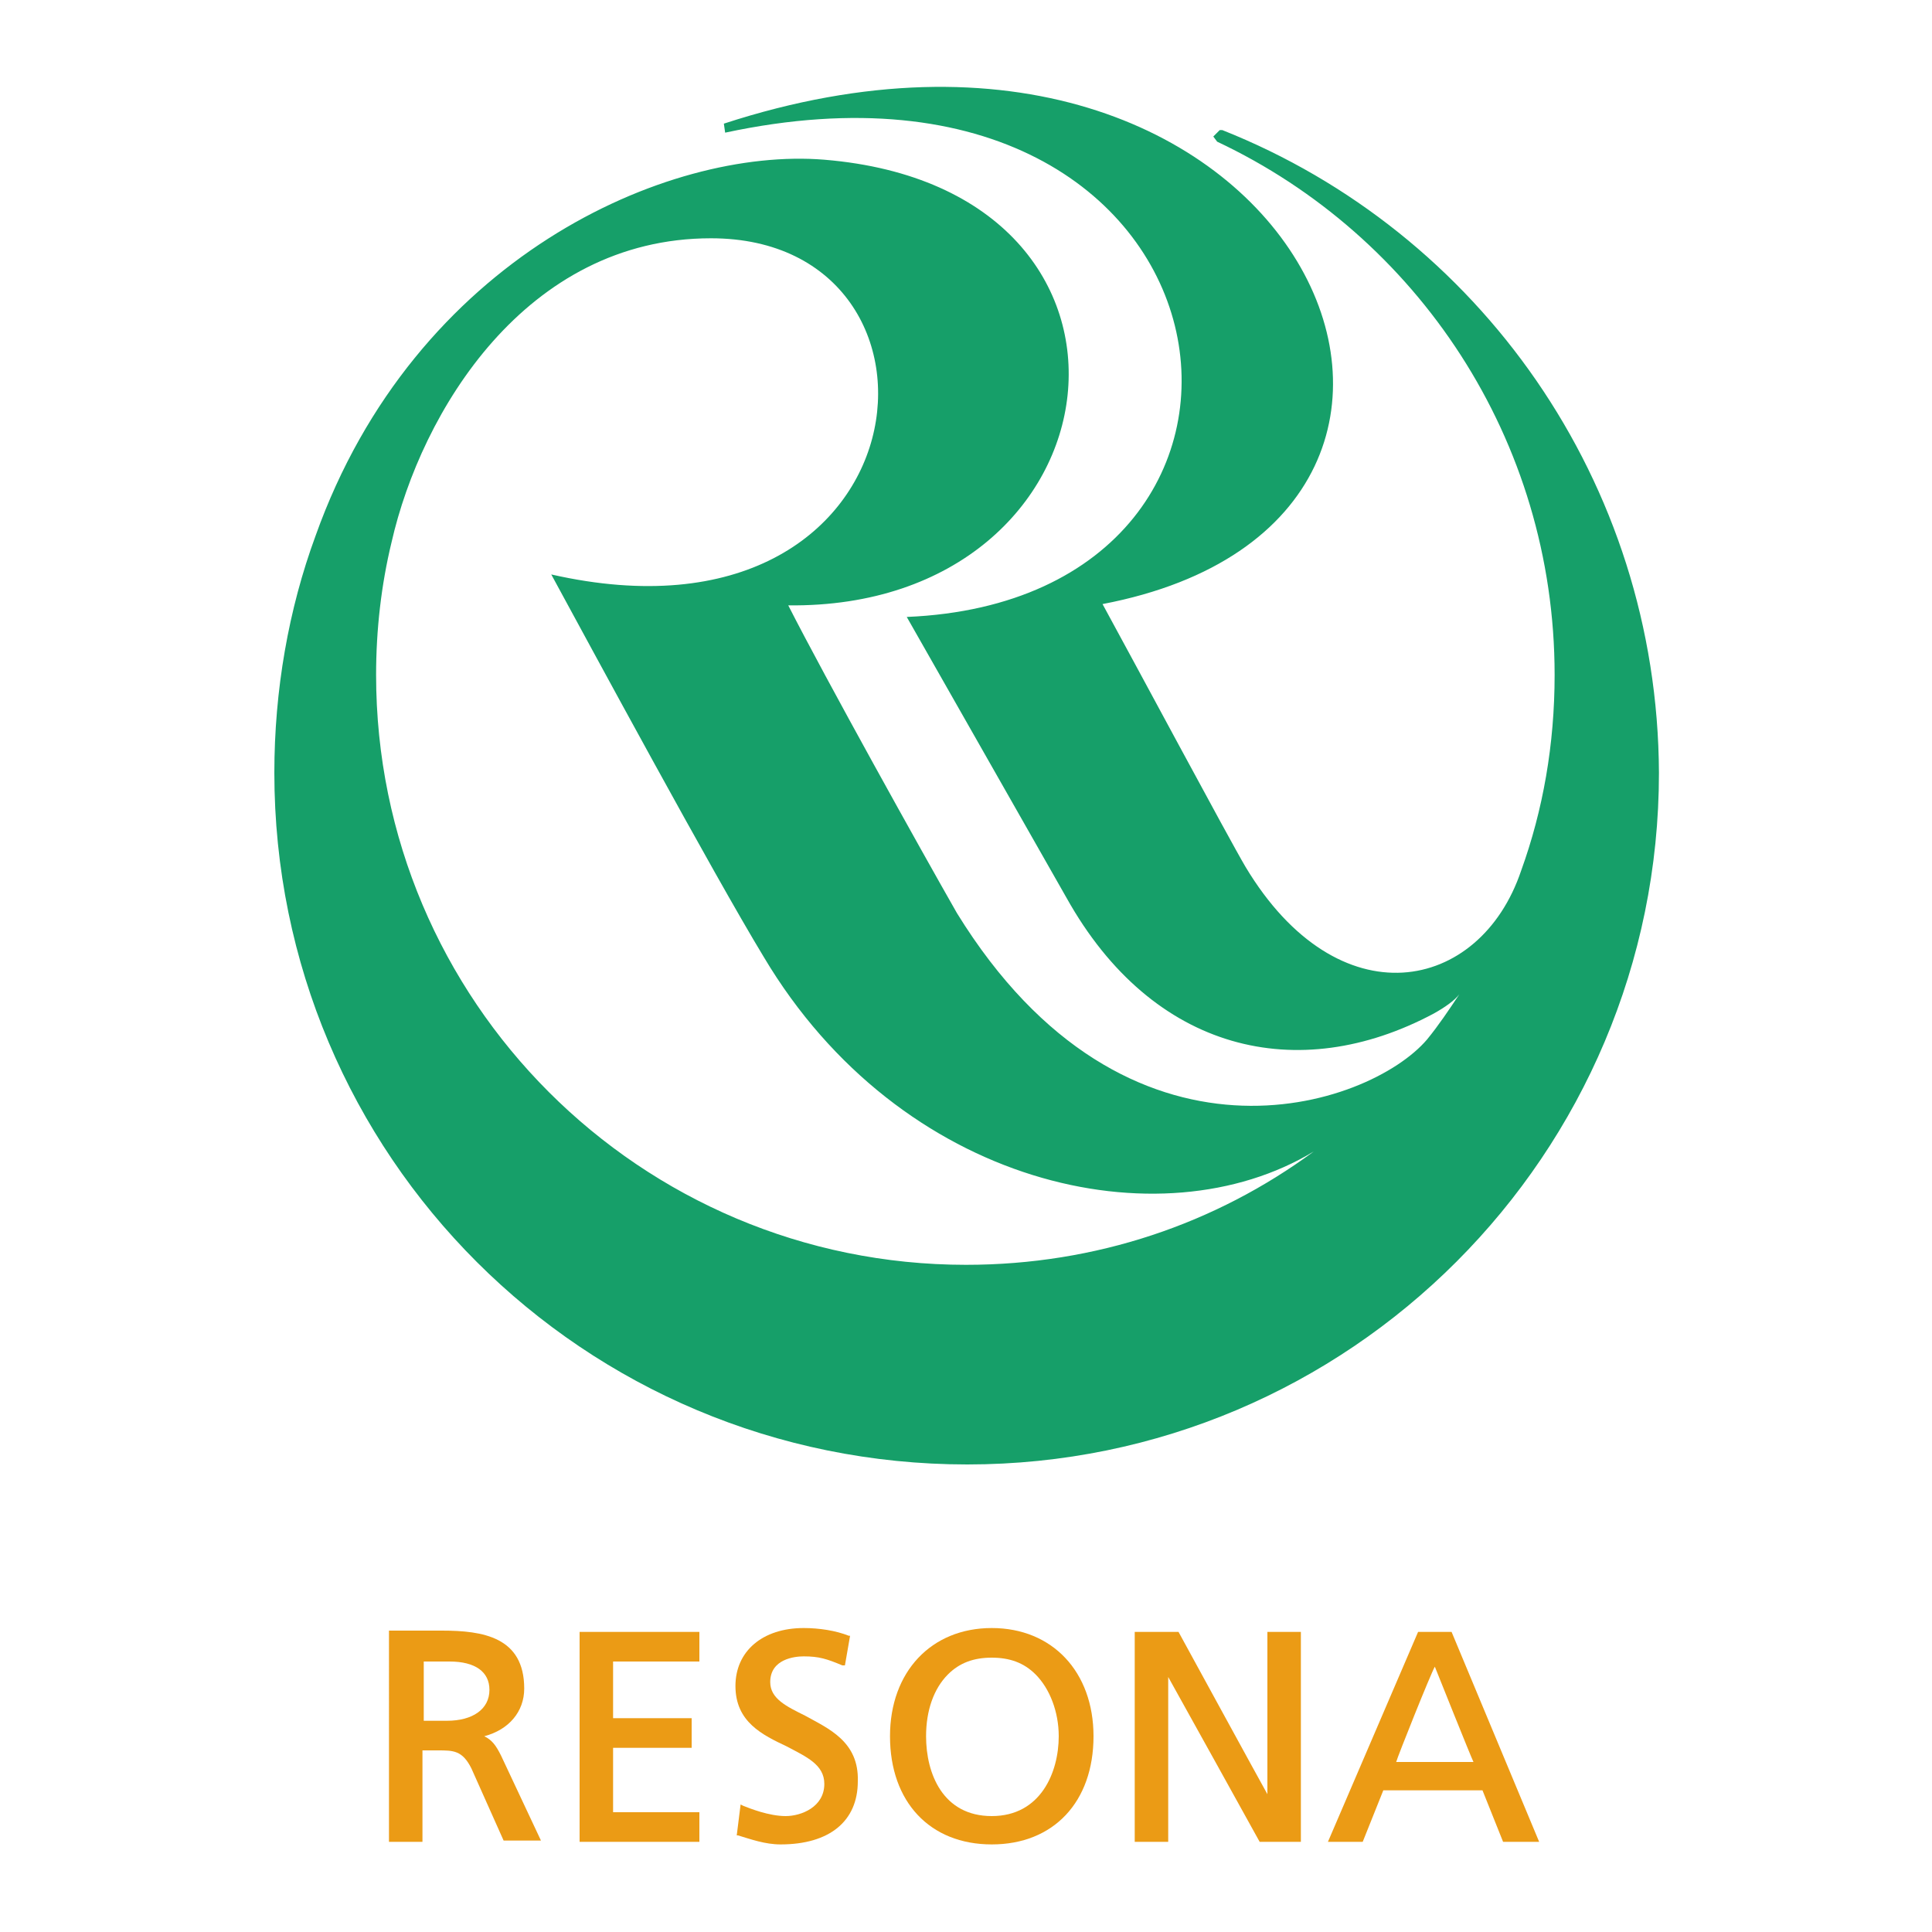 <?xml version="1.0" encoding="utf-8"?>
<!-- Generator: Adobe Illustrator 21.1.0, SVG Export Plug-In . SVG Version: 6.00 Build 0)  -->
<svg version="1.1" id="レイヤー_1" xmlns="http://www.w3.org/2000/svg" xmlns:xlink="http://www.w3.org/1999/xlink" x="0px"
	 y="0px" viewBox="0 0 150 150" style="enable-background:new 0 0 150 150;" xml:space="preserve">
<style type="text/css">
	.st0{fill:#169F69;}
	.st1{fill:#EB9B15;}
</style>
<path class="st0" d="M29.2,52.4c0-3.5,0.4-7,1.2-10.3l0,0C32.7,32,40.8,18.5,55.2,18.5c20.4,0,17.1,32.8-12.4,26.1
	c3.1,5.7,12.5,23.1,16.5,29.7C69.9,92.1,90.1,96.6,102,89.4c-7.6,5.6-16.9,8.8-27,8.8C49.7,98.2,29.2,77.7,29.2,52.4 M94.9,10.1
	l-0.2,0l-0.5,0.5l0.3,0.4c15.5,7.3,26.2,23.1,26.2,41.4c0,5.4-0.9,10.5-2.6,15.2c-3.2,9.5-14.2,11.7-21.4-0.3
	c-1.3-2.2-8.8-16.2-11.1-20.4c35.1-6.7,15-51.8-29.4-37.3l0.1,0.7c41-8.8,47.4,36.2,14.1,37.6c3.7,6.5,9.9,17.4,12.4,21.8
	c6.7,12,18,14.6,28.5,9c0.9-0.5,1.6-1,2-1.5h0c-0.8,1.2-1.6,2.4-2.5,3.5c-4.5,5.3-23.3,11.6-36.5-9.8C71.5,66,64.1,52.7,61.2,47
	c26.3,0.3,30.6-32.3,2.8-34.6c-12.2-1-31.8,7.6-39.5,29.2c-2.1,5.7-3.2,12-3.2,18.4c0,29.7,24,53.7,53.8,53.7
	c29.7,0,53.7-24.1,53.7-53.7C128.7,37.4,114.8,18,94.9,10.1"/>
<path class="st1" d="M38,131.2c0,1.5-1.3,2.4-3.3,2.4h-1.8V129h2C36.9,129,38,129.8,38,131.2 M37.6,134.8c1.9-0.5,3.1-1.9,3.1-3.7
	c0-4-3.2-4.5-6.4-4.5h-4.1V143h2.6v-7.1h1.2c1.2,0,1.9,0,2.6,1.4l2.5,5.6h2.9l-3.1-6.6C38.5,135.5,38.2,135.1,37.6,134.8"/>
<polygon class="st1" points="45,126.7 45,143 54.3,143 54.3,140.7 47.6,140.7 47.6,135.7 53.7,135.7 53.7,133.4 47.6,133.4 
	47.6,129 54.3,129 54.3,126.7 "/>
<path class="st1" d="M62.5,133.2c-1.4-0.7-2.7-1.3-2.7-2.6c0-1.8,1.9-2,2.6-2c1.2,0,1.8,0.2,3,0.7l0.2,0L66,127l-0.1,0
	c-1-0.4-2.3-0.6-3.5-0.6c-3.2,0-5.3,1.8-5.3,4.5c0,2.8,2.1,3.8,4,4.7c1.5,0.8,2.9,1.4,2.9,2.9c0,1.8-1.8,2.5-3,2.5
	c-1.3,0-2.8-0.6-3.3-0.8l-0.2-0.1l-0.3,2.4l0.1,0c1,0.3,2.1,0.7,3.3,0.7c3.8,0,6-1.8,6-4.9C66.7,135.2,64.3,134.2,62.5,133.2"/>
<path class="st1" d="M77,141c-3.8,0-5.1-3.3-5.1-6.2c0-2,0.6-3.7,1.7-4.8c0.9-0.9,2-1.3,3.4-1.3c1.4,0,2.5,0.4,3.4,1.3
	c1.1,1.1,1.8,2.9,1.8,4.8C82.2,137.6,80.8,141,77,141 M77,126.4c-4.7,0-7.9,3.4-7.9,8.4c0,5.1,3.1,8.4,7.9,8.4
	c4.8,0,7.9-3.3,7.9-8.4C84.9,129.8,81.7,126.4,77,126.4"/>
<path class="st1" d="M98.4,126.7v12.6c-0.4-0.7-6.9-12.6-6.9-12.6h-3.4V143h2.6v-12.8c0.4,0.7,7.1,12.8,7.1,12.8h3.2v-16.3H98.4"/>
<path class="st1" d="M114.4,136.8h-6c0.1-0.4,2.7-6.9,3-7.4C111.6,129.9,114.2,136.4,114.4,136.8 M112.7,126.7h-2.6l-7,16.3h2.7
	l1.6-4h7.7l1.6,4h2.8L112.7,126.7"/>
</svg>
